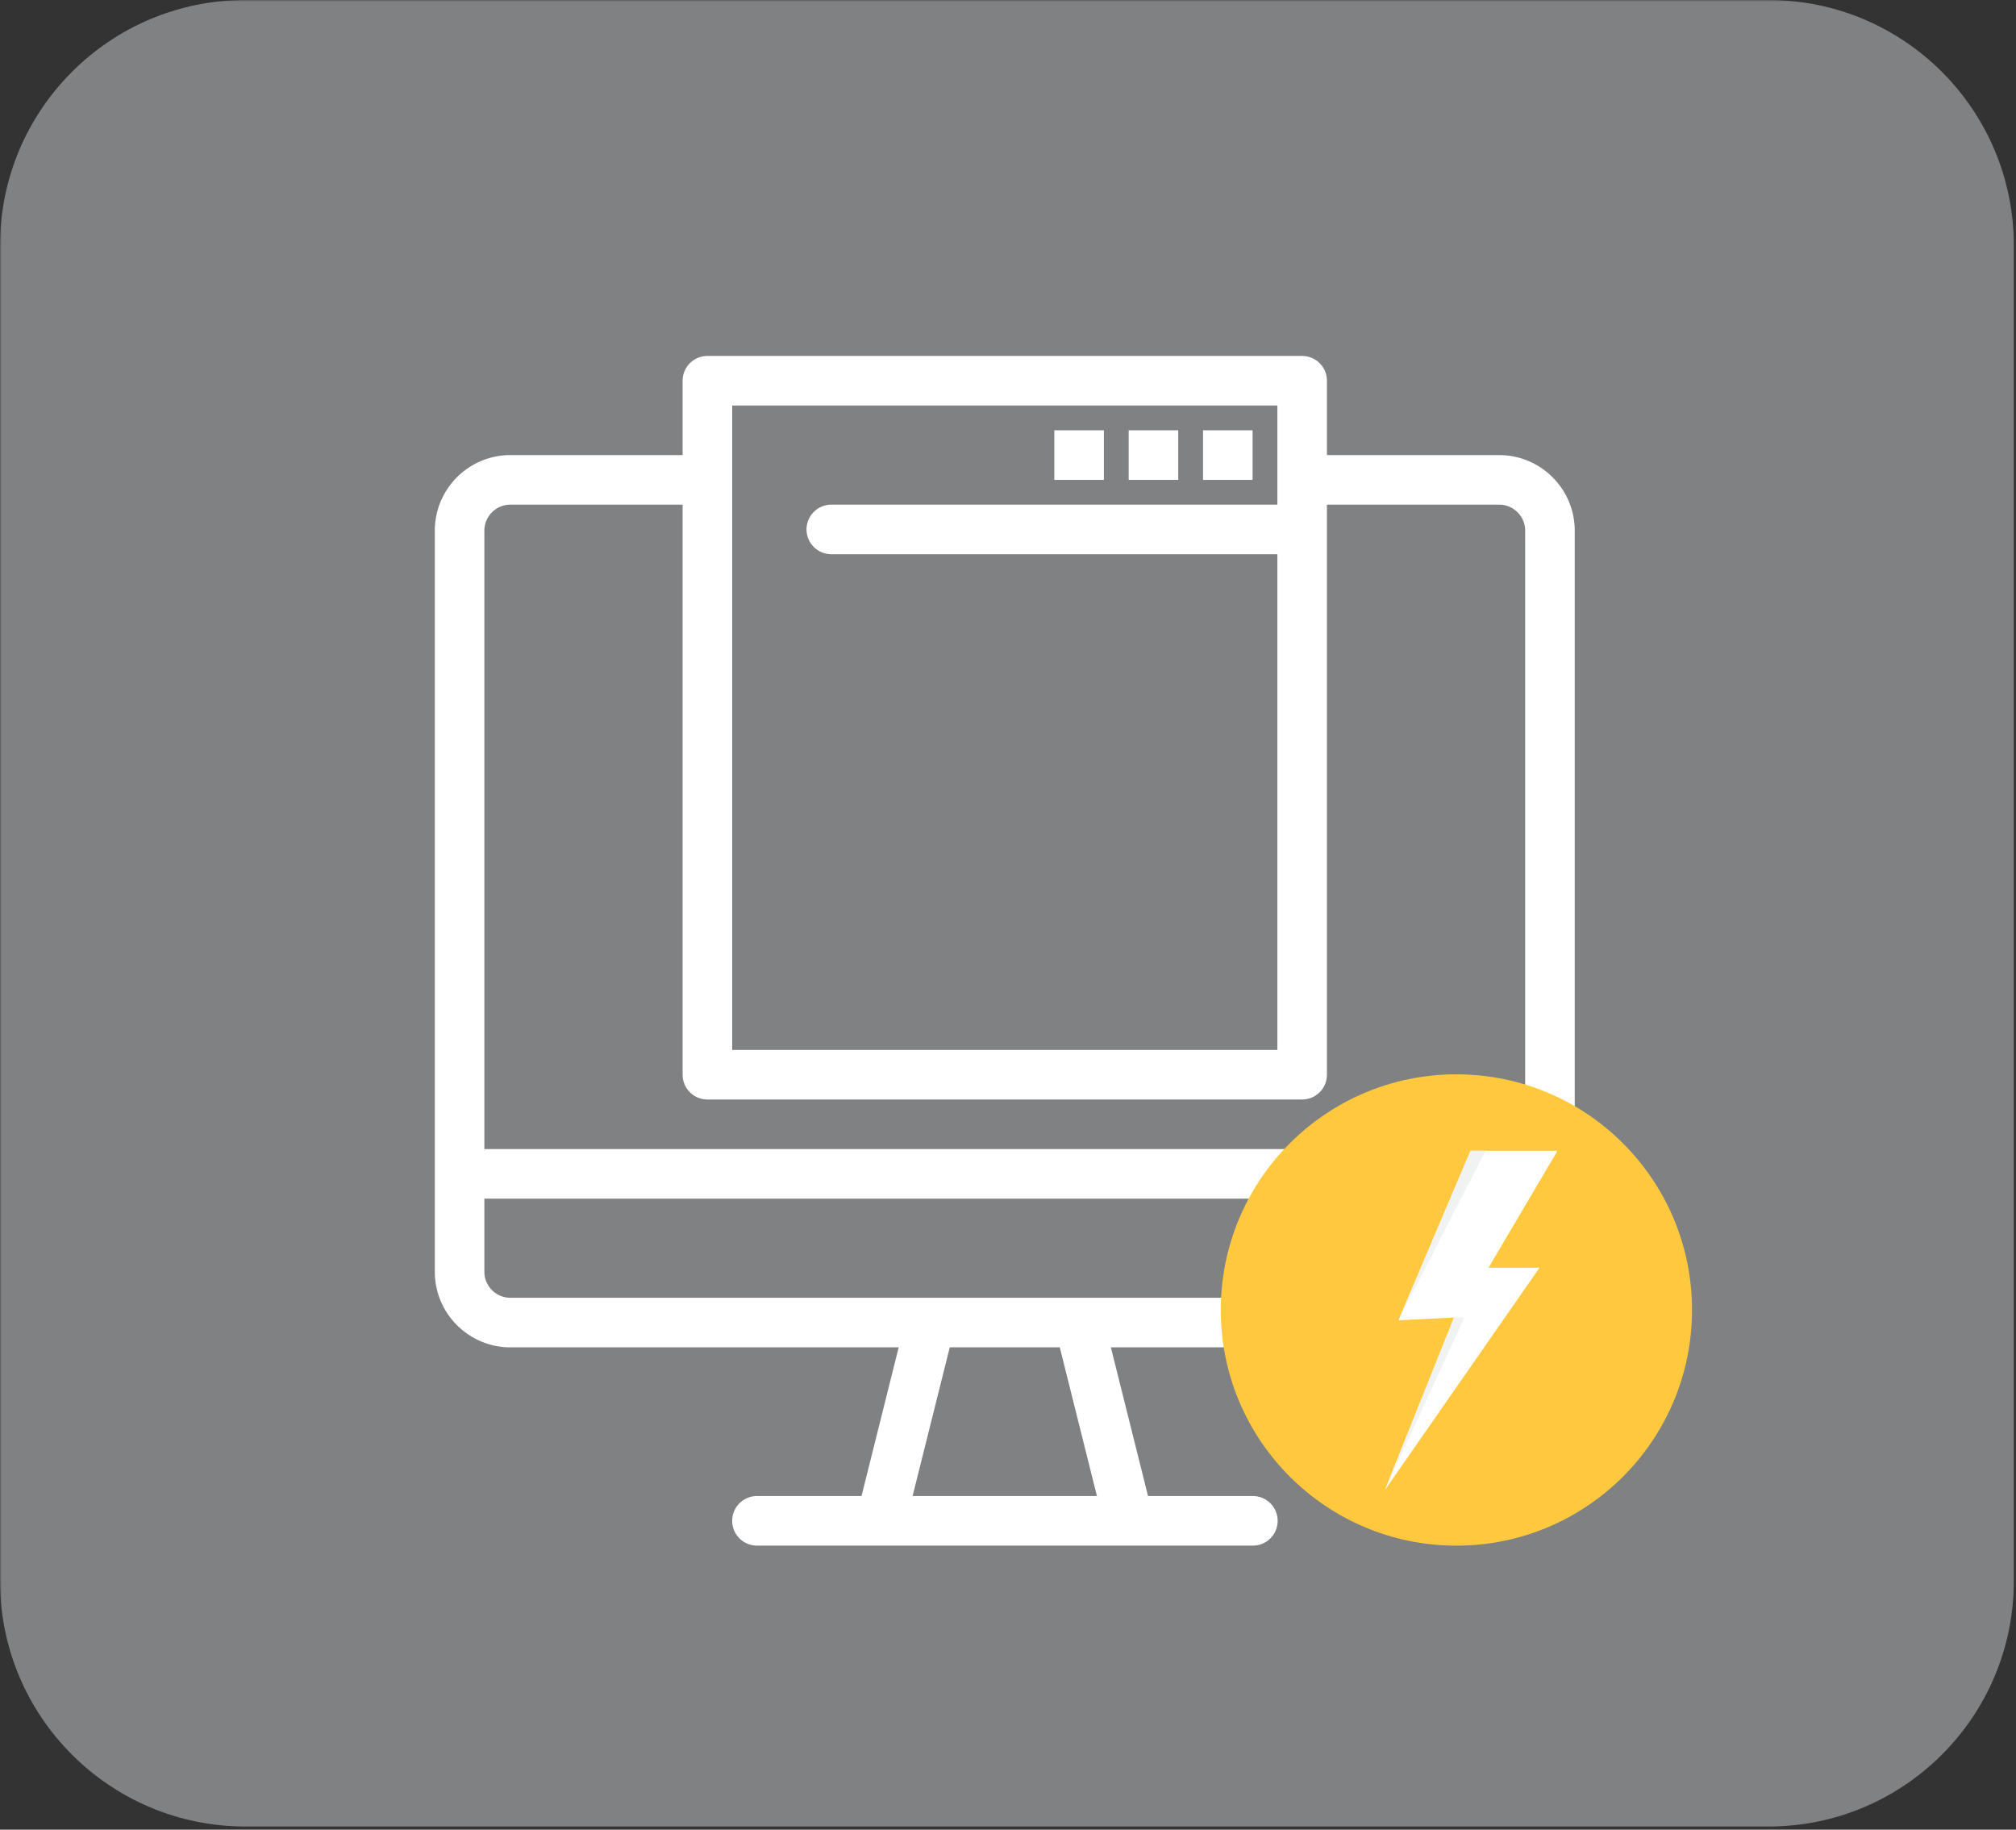 <svg xmlns="http://www.w3.org/2000/svg" width="821" height="745" version="1.0" viewBox="0 0 615.75 558.75"><rect x="0" y="0" width="615.75" height="558.75" fill="#333333" stroke="none"/><defs><clipPath id="b"><path d="M.012 0h615.476v558H.012Zm0 0"/></clipPath><clipPath id="e"><path d="M.012 0h615.476v557.793H.012Zm0 0"/></clipPath><clipPath id="f"><path d="M74.98 0h465.137c41.403 0 74.965 33.563 74.965 74.965v407.86c0 41.402-33.562 74.968-74.965 74.968H74.98c-41.402 0-74.968-33.566-74.968-74.969V74.964C.012 33.564 33.578 0 74.98 0Zm0 0"/></clipPath><clipPath id="d"><path d="M0 0h616v558H0z"/></clipPath><clipPath id="g"><path d="M132.727 108.703H481V472.29H132.727Zm0 0"/></clipPath><clipPath id="h"><path d="M372.863 328.082h143.934V472.02H372.863Zm0 0"/></clipPath><clipPath id="i"><path d="M444.828 328.082c-39.746 0-71.965 32.223-71.965 71.969 0 39.746 32.219 71.969 71.965 71.969 39.75 0 71.969-32.223 71.969-71.97 0-39.745-32.219-71.968-71.969-71.968Zm0 0"/></clipPath><clipPath id="j"><path d="M423.008 351.414h52.476v103.453h-52.476Zm0 0"/></clipPath><clipPath id="k"><path d="M423.008 351.414H454v103.453h-30.992Zm0 0"/></clipPath><filter id="a" width="100%" height="100%" x="0%" y="0%"><feColorMatrix color-interpolation-filters="sRGB" values="0 0 0 0 1 0 0 0 0 1 0 0 0 0 1 0 0 0 1 0"/></filter><mask id="c"><g filter="url(#a)"><path fill-opacity=".49" d="M-61.575-55.875h738.9v670.5h-738.9z"/></g></mask></defs><g clip-path="url(#b)" mask="url(#c)"><g clip-path="url(#d)"><g clip-path="url(#e)"><g clip-path="url(#f)"><path fill="#d1d3d4" d="M.012 0h615.496v557.793H.012Zm0 0"/></g></g></g></g><g clip-path="url(#g)"><path fill="#fff" d="M457.887 138.977h-52.602V116.27c0-4.18-3.39-7.567-7.57-7.567H216.063a7.569 7.569 0 0 0-7.57 7.567v22.707H155.89c-12.73 0-23.086 10.355-23.086 23.085v226.31c0 12.73 10.355 23.085 23.086 23.085h118.597l-11.351 45.414h-31.938a7.565 7.565 0 0 0-7.566 7.567c0 4.18 3.387 7.57 7.566 7.57h151.38a7.569 7.569 0 1 0 0-15.137h-31.934l-11.356-45.414h118.598c12.73 0 23.086-10.355 23.086-23.086V162.063c0-12.731-10.356-23.086-23.086-23.086Zm-67.739-15.137v30.273H253.906a7.569 7.569 0 0 0-7.566 7.57c0 4.18 3.387 7.57 7.566 7.57h136.242V320.63H223.633V123.84Zm-234.257 30.273h52.601V328.2c0 4.18 3.39 7.57 7.57 7.57h181.653c4.18 0 7.57-3.39 7.57-7.57V154.113h52.602c4.383 0 7.949 3.567 7.949 7.95v188.843H147.94V162.062c0-4.382 3.567-7.949 7.95-7.949Zm179.148 302.758h-56.3l11.35-45.414h33.599Zm122.848-60.55H155.89c-4.383 0-7.95-3.567-7.95-7.95v-22.328h317.895v22.328c0 4.383-3.566 7.95-7.95 7.95Zm0 0"/></g><path fill="#fff" d="M322.027 131.406h15.137v15.14h-15.137Zm22.707 0h15.137v15.14h-15.137Zm22.707 0h15.137v15.14h-15.137Zm0 0"/><g clip-path="url(#h)"><g clip-path="url(#i)"><path fill="#ffc83e" d="M372.863 328.082h143.934V472.02H372.863Zm0 0"/></g></g><g clip-path="url(#j)"><path fill="#fff" d="M449.145 351.414h26.578l-21.078 35.715h15.578l-47.196 67.855 21.078-52.629-16.953.84Zm0 0"/></g><g clip-path="url(#k)"><path fill="#f1f2f2" d="M449.145 351.414h4.582l-26.575 51.781Zm-26.118 103.57 24.286-52.629h-3.208Zm0 0"/></g></svg>